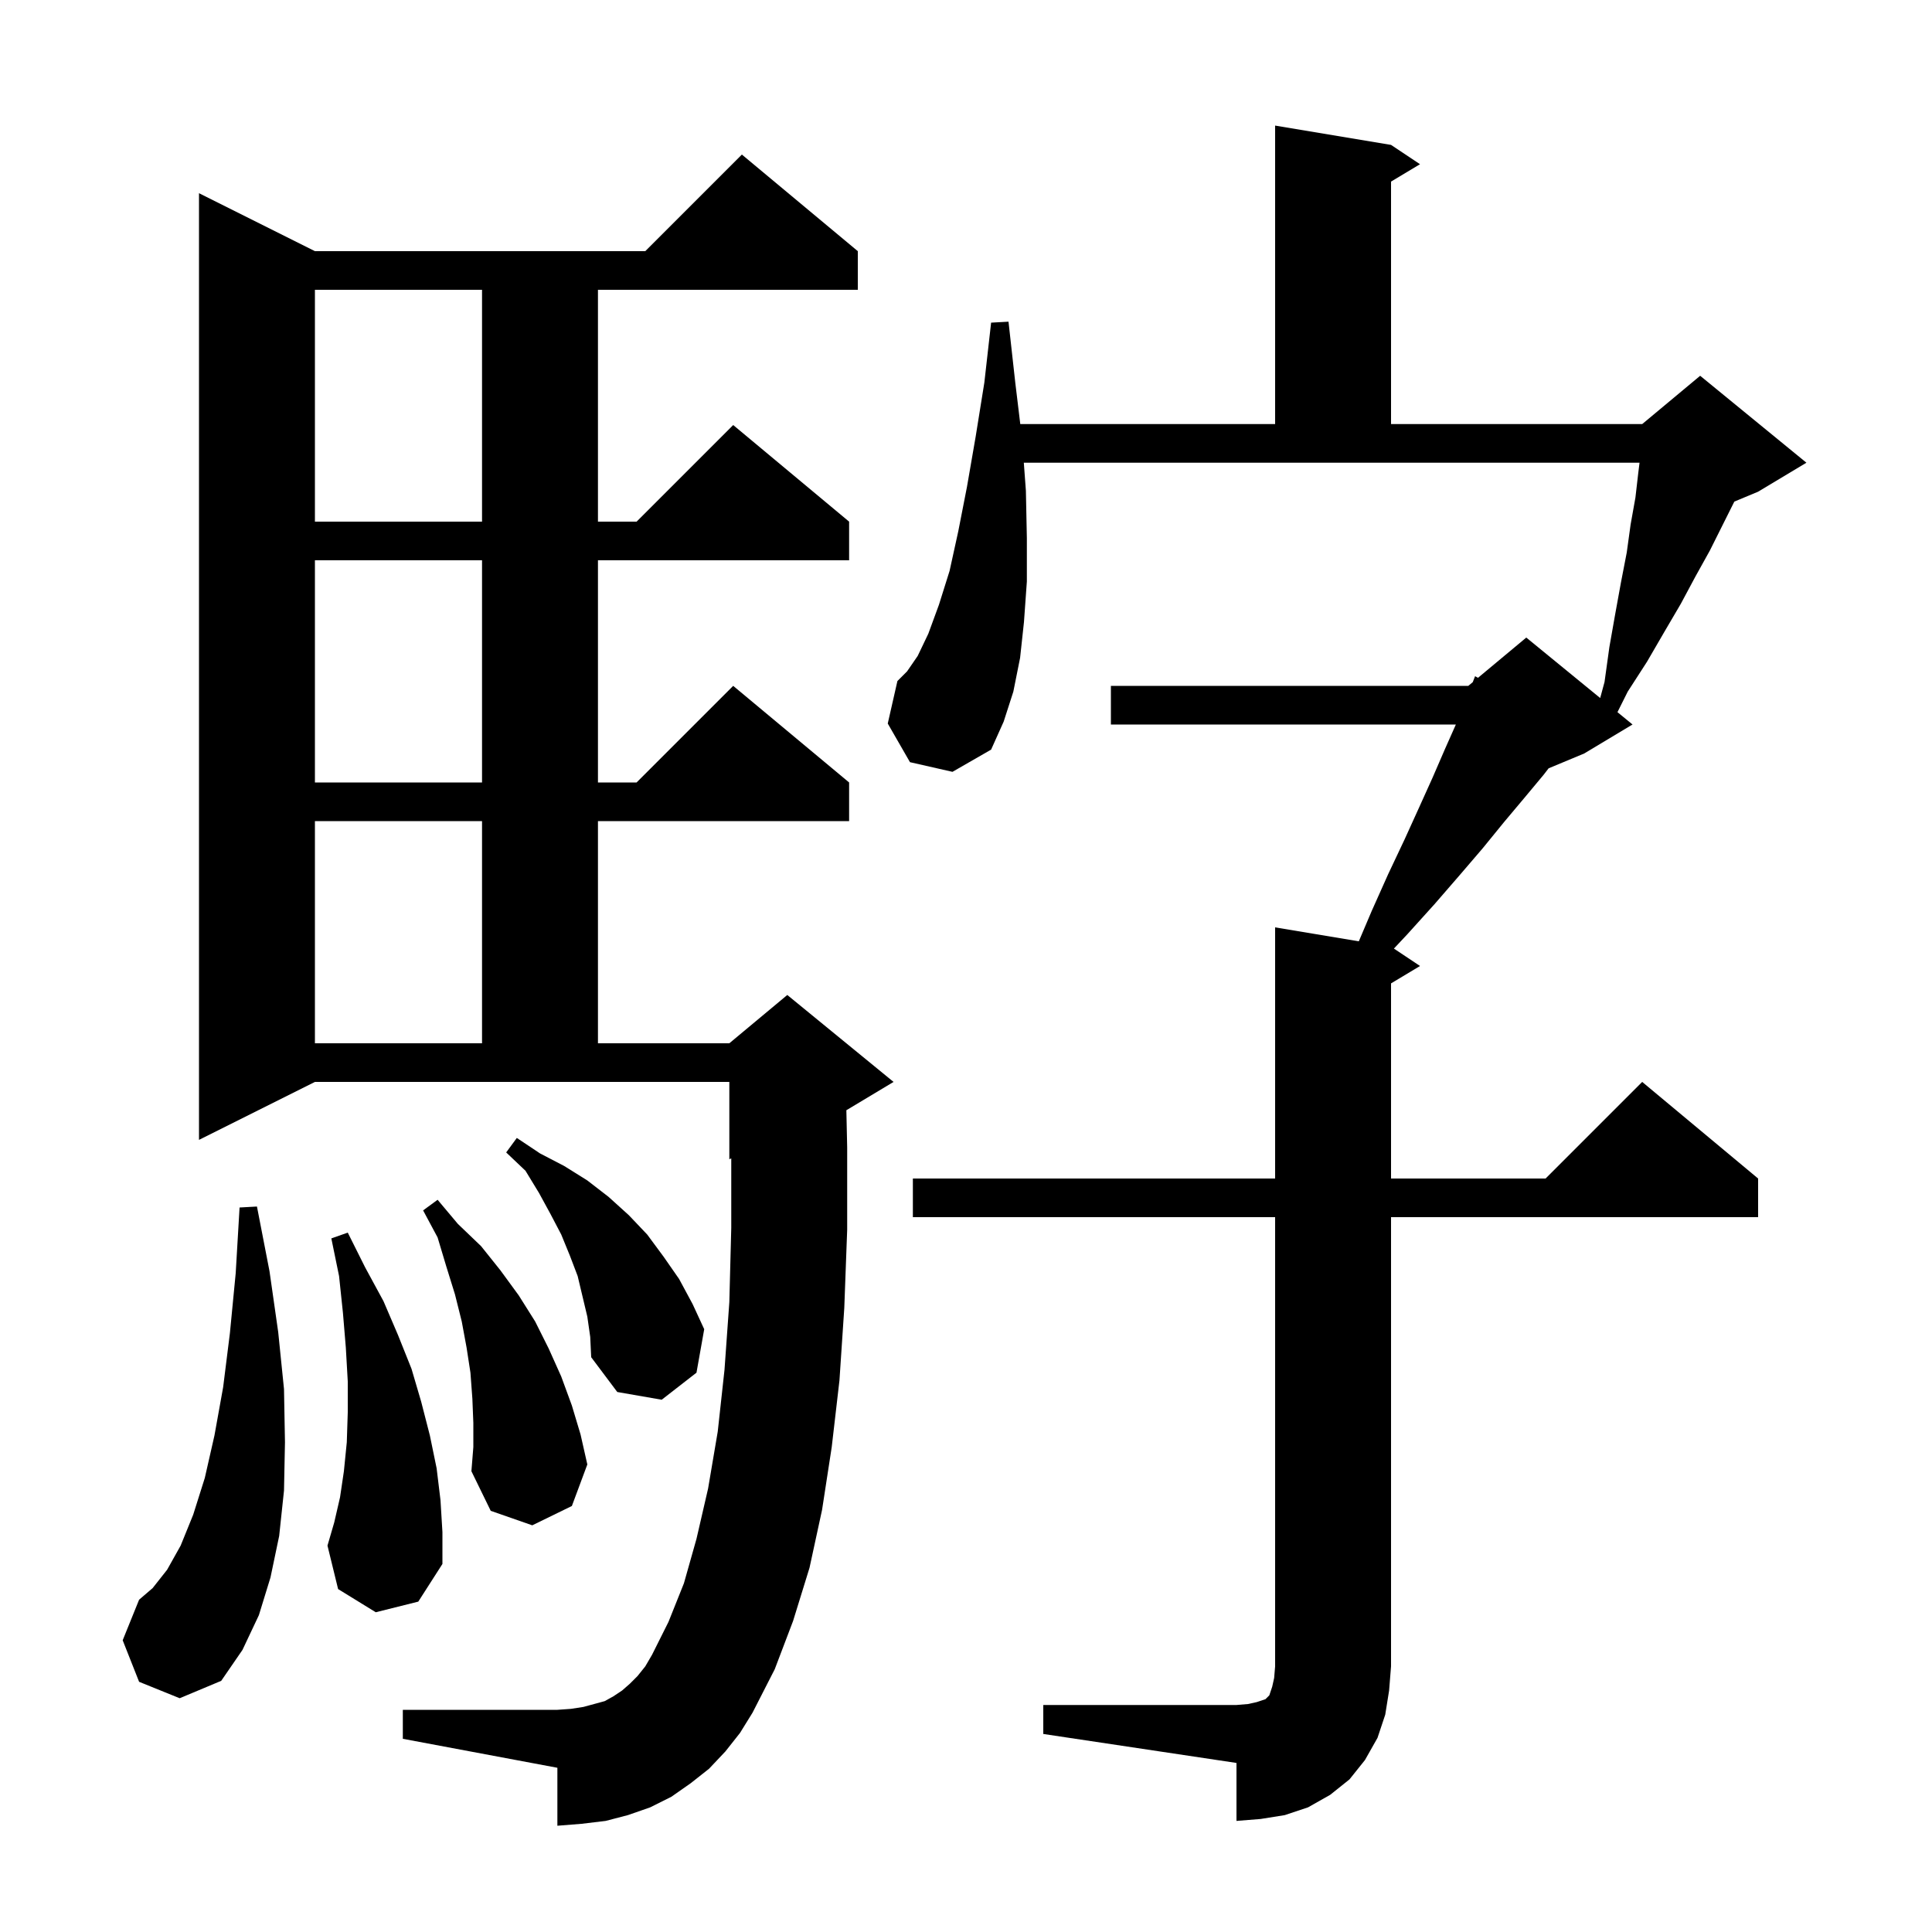 <svg xmlns="http://www.w3.org/2000/svg" xmlns:xlink="http://www.w3.org/1999/xlink" version="1.1" baseProfile="full" viewBox="0 0 200 200" width="200" height="200"><g fill="currentColor"><path d="M 108.0 176.5 L 128.0 176.5 L 129.2 176.4 L 130.1 176.2 L 131.0 175.9 L 131.4 175.5 L 131.7 174.6 L 131.9 173.7 L 132.0 172.5 L 132.0 126.0 L 94.5 126.0 L 94.5 122.0 L 132.0 122.0 L 132.0 96.0 L 140.664 97.444 L 142.0 94.3 L 143.7 90.5 L 145.4 86.9 L 146.9 83.6 L 148.3 80.5 L 149.6 77.5 L 150.711 75.0 L 115.0 75.0 L 115.0 71.0 L 152.0 71.0 L 152.458 70.618 L 152.7 70.0 L 152.999 70.168 L 158.0 66.0 L 165.651 72.26 L 166.1 70.6 L 166.6 67.0 L 167.2 63.6 L 167.8 60.3 L 168.4 57.2 L 168.8 54.3 L 169.3 51.5 L 169.6 48.9 L 169.725 47.9 L 105.985 47.9 L 106.2 50.8 L 106.3 55.7 L 106.3 60.2 L 106.0 64.4 L 105.6 68.1 L 104.9 71.6 L 103.9 74.7 L 102.6 77.6 L 98.6 79.9 L 94.2 78.9 L 91.9 74.9 L 92.9 70.5 L 93.9 69.5 L 95.0 67.9 L 96.1 65.6 L 97.2 62.6 L 98.3 59.1 L 99.2 55.0 L 100.1 50.4 L 101.0 45.2 L 101.9 39.6 L 102.6 33.4 L 104.4 33.3 L 105.1 39.6 L 105.619 43.9 L 132.0 43.9 L 132.0 13.0 L 144.0 15.0 L 147.0 17.0 L 144.0 18.8 L 144.0 43.9 L 170.0 43.9 L 176.0 38.9 L 187.0 47.9 L 182.0 50.9 L 179.539 51.925 L 179.5 52.0 L 177.0 57.0 L 175.5 59.7 L 174.0 62.5 L 172.3 65.4 L 170.5 68.5 L 168.5 71.6 L 167.439 73.723 L 169.0 75.0 L 164.0 78.0 L 160.313 79.536 L 159.8 80.2 L 157.8 82.6 L 155.7 85.1 L 153.5 87.8 L 151.1 90.6 L 148.5 93.6 L 145.7 96.7 L 144.296 98.197 L 147.0 100.0 L 144.0 101.8 L 144.0 122.0 L 160.0 122.0 L 170.0 112.0 L 182.0 122.0 L 182.0 126.0 L 144.0 126.0 L 144.0 172.5 L 143.8 175.0 L 143.4 177.5 L 142.6 179.9 L 141.3 182.2 L 139.7 184.2 L 137.7 185.8 L 135.4 187.1 L 133.0 187.9 L 130.5 188.3 L 128.0 188.5 L 128.0 182.5 L 108.0 179.5 Z M 75.1 181.3 L 73.4 183.1 L 71.5 184.6 L 69.5 186.0 L 67.3 187.1 L 65.0 187.9 L 62.7 188.5 L 60.2 188.8 L 57.7 189.0 L 57.7 183.0 L 41.7 180.0 L 41.7 177.0 L 57.7 177.0 L 59.1 176.9 L 60.4 176.7 L 62.6 176.1 L 63.5 175.6 L 64.4 175.0 L 65.2 174.3 L 66.0 173.5 L 66.8 172.5 L 67.5 171.3 L 69.2 167.9 L 70.8 163.9 L 72.1 159.3 L 73.3 154.1 L 74.3 148.2 L 75.0 141.8 L 75.5 134.8 L 75.7 127.1 L 75.7 119.917 L 75.5 120.0 L 75.5 112.0 L 32.6 112.0 L 20.6 118.0 L 20.6 20.0 L 32.6 26.0 L 66.8 26.0 L 76.8 16.0 L 88.8 26.0 L 88.8 30.0 L 61.9 30.0 L 61.9 54.0 L 65.9 54.0 L 75.9 44.0 L 87.9 54.0 L 87.9 58.0 L 61.9 58.0 L 61.9 81.0 L 65.9 81.0 L 75.9 71.0 L 87.9 81.0 L 87.9 85.0 L 61.9 85.0 L 61.9 108.0 L 75.5 108.0 L 81.5 103.0 L 92.5 112.0 L 87.615 114.931 L 87.7 118.8 L 87.7 127.3 L 87.4 135.4 L 86.9 142.9 L 86.1 149.8 L 85.1 156.3 L 83.8 162.3 L 82.1 167.8 L 80.2 172.8 L 77.9 177.3 L 76.6 179.4 Z M 14.4 174.1 L 12.7 169.8 L 14.4 165.6 L 15.8 164.4 L 17.3 162.5 L 18.7 160.0 L 20.0 156.8 L 21.2 153.0 L 22.2 148.6 L 23.1 143.6 L 23.8 138.0 L 24.4 131.8 L 24.8 125.0 L 26.6 124.9 L 27.9 131.6 L 28.8 137.9 L 29.4 143.8 L 29.5 149.3 L 29.4 154.3 L 28.9 159.0 L 28.0 163.3 L 26.8 167.2 L 25.1 170.8 L 22.9 174.0 L 18.6 175.8 Z M 38.9 166.9 L 35.0 164.5 L 33.9 160.0 L 34.6 157.6 L 35.2 155.0 L 35.6 152.3 L 35.9 149.3 L 36.0 146.2 L 36.0 143.0 L 35.8 139.5 L 35.5 135.9 L 35.1 132.1 L 34.3 128.2 L 36.0 127.6 L 37.8 131.2 L 39.7 134.7 L 41.2 138.2 L 42.6 141.7 L 43.6 145.1 L 44.5 148.6 L 45.2 152.0 L 45.6 155.3 L 45.8 158.6 L 45.8 161.9 L 43.3 165.8 Z M 49.0 147.3 L 48.9 144.8 L 48.7 142.1 L 48.3 139.5 L 47.8 136.8 L 47.1 134.0 L 46.2 131.1 L 45.3 128.1 L 43.8 125.3 L 45.3 124.2 L 47.4 126.7 L 49.8 129.0 L 51.8 131.5 L 53.7 134.1 L 55.4 136.8 L 56.8 139.6 L 58.1 142.5 L 59.2 145.5 L 60.1 148.5 L 60.8 151.6 L 59.2 155.9 L 55.1 157.9 L 50.8 156.4 L 48.8 152.3 L 49.0 149.8 Z M 60.8 136.3 L 59.8 132.1 L 59.0 130.0 L 58.1 127.8 L 57.0 125.7 L 55.8 123.5 L 54.4 121.2 L 52.4 119.3 L 53.5 117.8 L 55.9 119.4 L 58.4 120.7 L 60.8 122.2 L 63.0 123.9 L 65.1 125.8 L 67.0 127.8 L 68.7 130.1 L 70.3 132.4 L 71.7 135.0 L 72.9 137.6 L 72.1 142.1 L 68.5 144.9 L 63.9 144.1 L 61.2 140.5 L 61.1 138.4 Z M 32.6 85.0 L 32.6 108.0 L 49.9 108.0 L 49.9 85.0 Z M 32.6 58.0 L 32.6 81.0 L 49.9 81.0 L 49.9 58.0 Z M 32.6 30.0 L 32.6 54.0 L 49.9 54.0 L 49.9 30.0 Z "/></g></svg>